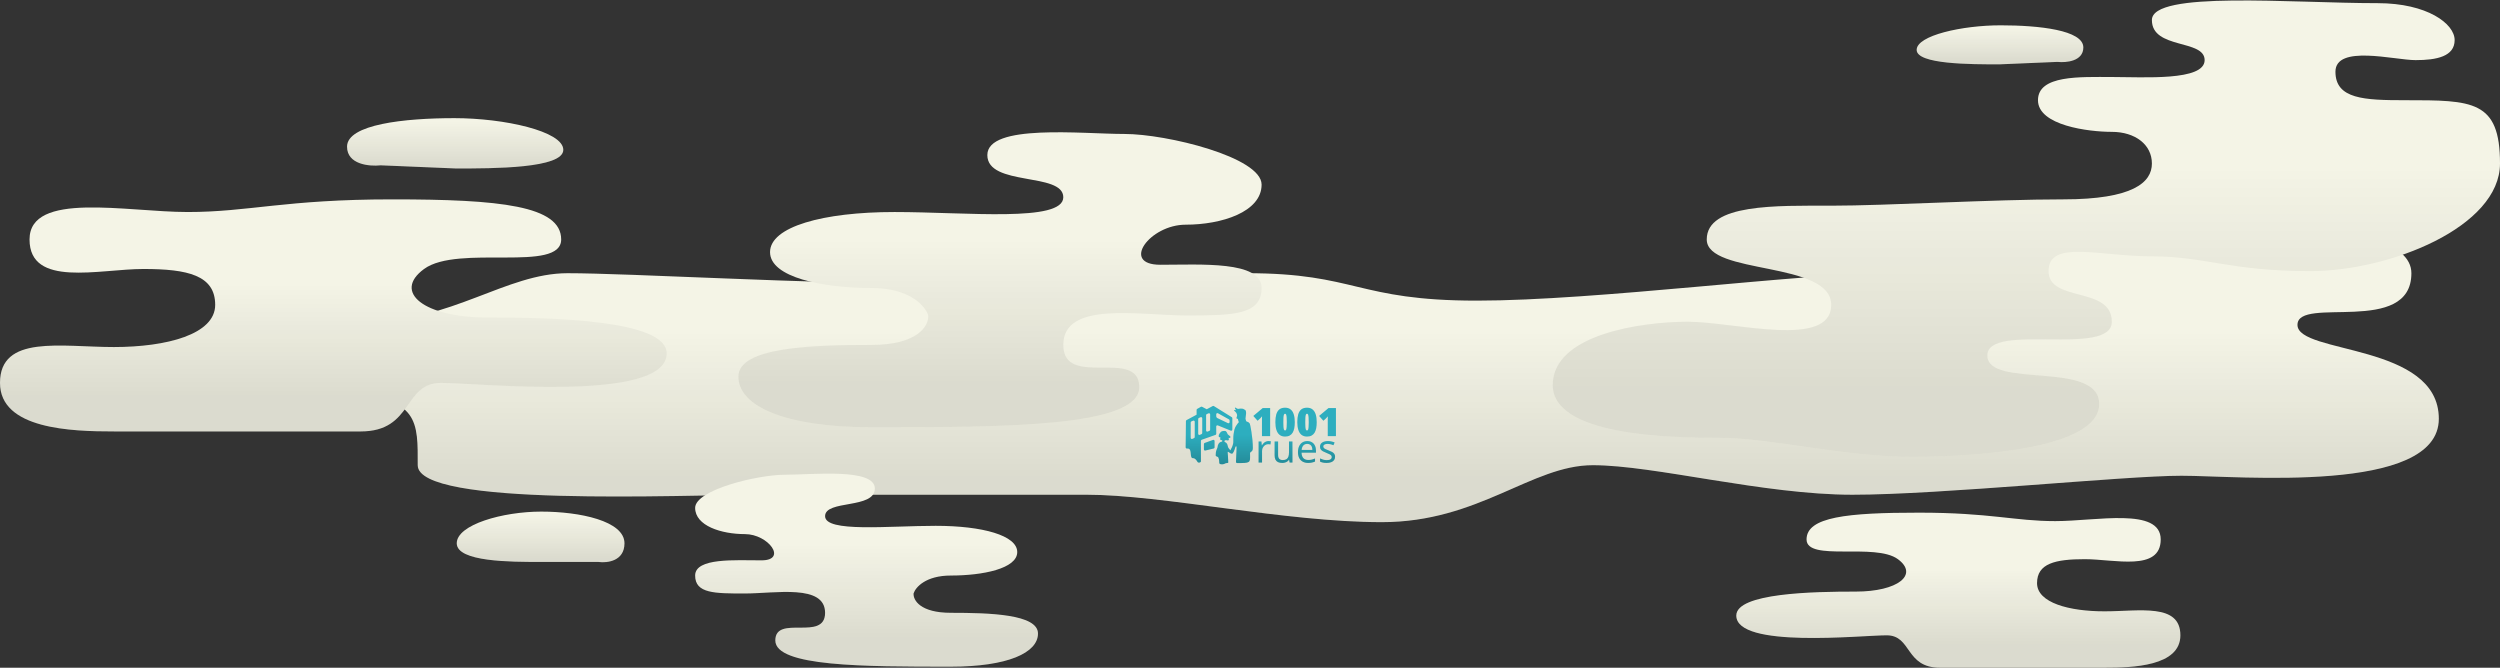 <svg width="2370" height="633" viewBox="0 0 2370 633" fill="none" xmlns="http://www.w3.org/2000/svg">
<rect x="0" y="0" width="2370" height="633" fill="#333333" stroke="none"/>
<path d="M567.164 532.717H511.911C484.233 532.717 433 532.717 433 515.044C433 497.371 476.578 485 513.089 485C549.6 485 592 493.837 592 515.044C592 531.943 575.642 533.88 567.366 532.731C567.298 532.722 567.232 532.717 567.164 532.717Z" fill="#F4F4E6"/>
<path d="M567.164 532.717H511.911C484.233 532.717 433 532.717 433 515.044C433 497.371 476.578 485 513.089 485C549.6 485 592 493.837 592 515.044C592 531.943 575.642 533.88 567.366 532.731C567.298 532.722 567.232 532.717 567.164 532.717Z" fill="url(#paint0_linear_10_18138)" fill-opacity="0.1"/>
<path d="M396 441C396 481 646 469 722 469H1030C1102 469 1218 495 1310 495C1402 495 1452 441 1510 441C1568 441 1672 469 1756 469C1840 469 2014 451 2068 451C2122 451 2312 469 2312 397C2312 325 2178 336 2178 308C2178 280 2286 319 2286 259C2286 199 2060 211 1972 211C1884 211 1872 259 1790 259C1708 259 1514 285 1400 285C1286 285 1286 259 1182 259C1078 259 988 269 878 269C768 269 596 259 538 259C480 259 428 305 348 305C268 305 254 375 326 375C398 375 396 401 396 441Z" fill="#F4F4E6"/>
<path d="M396 441C396 481 646 469 722 469H1030C1102 469 1218 495 1310 495C1402 495 1452 441 1510 441C1568 441 1672 469 1756 469C1840 469 2014 451 2068 451C2122 451 2312 469 2312 397C2312 325 2178 336 2178 308C2178 280 2286 319 2286 259C2286 199 2060 211 1972 211C1884 211 1872 259 1790 259C1708 259 1514 285 1400 285C1286 285 1286 259 1182 259C1078 259 988 269 878 269C768 269 596 259 538 259C480 259 428 305 348 305C268 305 254 375 326 375C398 375 396 401 396 441Z" fill="url(#paint1_linear_10_18138)" fill-opacity="0.1"/>
<path d="M108 409C68 409 0 407 0 363C0 317 58 329 108 329C158 329 204 317 204 289C204 261 178 255 136 255C94 255 28 273 28 227C28 181 120 201 178 201C236 201 270 189 372 189C474 189 532 195 532 227C532 259 434.256 231.345 402 255C372 277 402 301 462 301C522 301 632 302.938 632 335C632 382 454 363 418 363C382 363 392 409 342 409H108Z" fill="#F4F4E6"/>
<path d="M108 409C68 409 0 407 0 363C0 317 58 329 108 329C158 329 204 317 204 289C204 261 178 255 136 255C94 255 28 273 28 227C28 181 120 201 178 201C236 201 270 189 372 189C474 189 532 195 532 227C532 259 434.256 231.345 402 255C372 277 402 301 462 301C522 301 632 302.938 632 335C632 382 454 363 418 363C382 363 392 409 342 409H108Z" fill="url(#paint2_linear_10_18138)" fill-opacity="0.1"/>
<path d="M1995.06 633C2021.7 633 2067 631.664 2067 602.264C2067 571.527 2028.36 579.545 1995.06 579.545C1961.75 579.545 1931.11 571.527 1931.11 552.818C1931.11 534.109 1948.43 530.1 1976.41 530.1C2004.38 530.1 2048.35 542.127 2048.35 511.391C2048.35 480.655 1987.06 494.018 1948.43 494.018C1909.79 494.018 1887.14 486 1819.2 486C1751.25 486 1712.61 490.009 1712.61 511.391C1712.61 532.773 1777.72 514.294 1799.21 530.1C1819.2 544.8 1799.21 560.836 1759.24 560.836C1719.28 560.836 1646 562.131 1646 583.555C1646 614.959 1764.57 602.264 1788.55 602.264C1812.53 602.264 1805.87 633 1839.18 633H1995.06Z" fill="#F4F4E6"/>
<path d="M1995.06 633C2021.7 633 2067 631.664 2067 602.264C2067 571.527 2028.36 579.545 1995.06 579.545C1961.75 579.545 1931.11 571.527 1931.11 552.818C1931.11 534.109 1948.43 530.1 1976.41 530.1C2004.38 530.1 2048.35 542.127 2048.35 511.391C2048.35 480.655 1987.06 494.018 1948.43 494.018C1909.79 494.018 1887.14 486 1819.2 486C1751.25 486 1712.61 490.009 1712.61 511.391C1712.61 532.773 1777.72 514.294 1799.21 530.1C1819.2 544.8 1799.21 560.836 1759.24 560.836C1719.28 560.836 1646 562.131 1646 583.555C1646 614.959 1764.57 602.264 1788.55 602.264C1812.53 602.264 1805.87 633 1839.18 633H1995.06Z" fill="url(#paint3_linear_10_18138)" fill-opacity="0.1"/>
<path d="M700 357C700 385 744 405 826 405C952 405 1080 405 1080 367C1080 329 1008 369 1008 327C1008 285 1080 299 1124 299C1168 299 1196 299 1196 273C1196 247 1138 251 1100 251C1062 251 1090 213 1124 213C1158 213 1196 201 1196 175C1196 149 1106 127 1066 127C1026 127 936 117 936 147C936 177 1008 163 1008 187C1008 211 916 201 848 201C780 201 730 215 730 239C730 263 780 273 826 273C862.645 273 877.211 290.188 879.966 298.89C879.99 298.966 880.003 299.037 880.008 299.116C880.585 308.487 870.615 327 826 327C770 327 700 329 700 357Z" fill="#F4F4E6"/>
<path d="M700 357C700 385 744 405 826 405C952 405 1080 405 1080 367C1080 329 1008 369 1008 327C1008 285 1080 299 1124 299C1168 299 1196 299 1196 273C1196 247 1138 251 1100 251C1062 251 1090 213 1124 213C1158 213 1196 201 1196 175C1196 149 1106 127 1066 127C1026 127 936 117 936 147C936 177 1008 163 1008 187C1008 211 916 201 848 201C780 201 730 215 730 239C730 263 780 273 826 273C862.645 273 877.211 290.188 879.966 298.89C879.99 298.966 880.003 299.037 880.008 299.116C880.585 308.487 870.615 327 826 327C770 327 700 329 700 357Z" fill="url(#paint4_linear_10_18138)" fill-opacity="0.1"/>
<path d="M984 600.584C984 618.91 955.169 632 901.44 632C818.879 632 735.008 632 735.008 607.129C735.008 582.258 782.185 608.438 782.185 580.949C782.185 553.459 735.008 562.622 706.177 562.622C677.347 562.622 659 562.622 659 545.605C659 528.588 697.004 531.206 721.903 531.206C746.802 531.206 728.456 506.335 706.177 506.335C683.899 506.335 659 498.481 659 481.464C659 464.446 717.972 450.047 744.181 450.047C770.391 450.047 829.363 443.502 829.363 463.137C829.363 482.773 782.185 473.609 782.185 489.318C782.185 505.026 842.468 498.481 887.024 498.481C931.581 498.481 964.343 507.644 964.343 523.352C964.343 539.06 931.581 545.605 901.44 545.605C877.482 545.605 867.927 556.805 866.091 562.512C866.067 562.588 866.053 562.66 866.049 562.739C865.702 568.885 872.27 580.949 901.44 580.949C938.133 580.949 984 582.258 984 600.584Z" fill="#F4F4E6"/>
<path d="M984 600.584C984 618.91 955.169 632 901.44 632C818.879 632 735.008 632 735.008 607.129C735.008 582.258 782.185 608.438 782.185 580.949C782.185 553.459 735.008 562.622 706.177 562.622C677.347 562.622 659 562.622 659 545.605C659 528.588 697.004 531.206 721.903 531.206C746.802 531.206 728.456 506.335 706.177 506.335C683.899 506.335 659 498.481 659 481.464C659 464.446 717.972 450.047 744.181 450.047C770.391 450.047 829.363 443.502 829.363 463.137C829.363 482.773 782.185 473.609 782.185 489.318C782.185 505.026 842.468 498.481 887.024 498.481C931.581 498.481 964.343 507.644 964.343 523.352C964.343 539.06 931.581 545.605 901.44 545.605C877.482 545.605 867.927 556.805 866.091 562.512C866.067 562.588 866.053 562.66 866.049 562.739C865.702 568.885 872.27 580.949 901.44 580.949C938.133 580.949 984 582.258 984 600.584Z" fill="url(#paint5_linear_10_18138)" fill-opacity="0.1"/>
<path d="M2040 19C2040 -9 2172 3 2254 3C2301 3 2327 22.5 2327 38C2327 53.5 2310 57 2290 57C2270 57 2214 42 2214 68C2214 94 2241.5 95 2280 95C2344 95 2370 95 2370 155C2370 215 2266 257 2190 257C2114 257 2090 243 2040 243C1990 243 1942 227 1942 257C1942 287 2002 271 2002 305C2002 339 1884 305 1884 337C1884 369 1990 341 1990 383C1990 425 1876 433 1812 433C1748 433 1678 415 1630 415C1582 415 1472 413 1472 365C1472 317 1556 305 1600 305C1644 305 1736 331 1736 289C1736 247 1618 261 1618 227C1618 193 1684 195 1736 195C1788 195 1890 189 1956 189C2022 189 2040 173 2040 155C2040 137 2024 125 2002 125C1980 125 1932 119 1932 95C1932 71 1972 73 2002 73C2032 73 2090 77 2090 57C2090 37 2040 47 2040 19Z" fill="#F4F4E6"/>
<path d="M2040 19C2040 -9 2172 3 2254 3C2301 3 2327 22.5 2327 38C2327 53.5 2310 57 2290 57C2270 57 2214 42 2214 68C2214 94 2241.5 95 2280 95C2344 95 2370 95 2370 155C2370 215 2266 257 2190 257C2114 257 2090 243 2040 243C1990 243 1942 227 1942 257C1942 287 2002 271 2002 305C2002 339 1884 305 1884 337C1884 369 1990 341 1990 383C1990 425 1876 433 1812 433C1748 433 1678 415 1630 415C1582 415 1472 413 1472 365C1472 317 1556 305 1600 305C1644 305 1736 331 1736 289C1736 247 1618 261 1618 227C1618 193 1684 195 1736 195C1788 195 1890 189 1956 189C2022 189 2040 173 2040 155C2040 137 2024 125 2002 125C1980 125 1932 119 1932 95C1932 71 1972 73 2002 73C2032 73 2090 77 2090 57C2090 37 2040 47 2040 19Z" fill="url(#paint6_linear_10_18138)" fill-opacity="0.1"/>
<path d="M360.999 156.722L432.259 159.717C467.944 159.717 534 159.717 534 142.044C534 124.371 477.815 112 430.741 112C383.667 112 329 117.837 329 139.044C329 155.954 350.118 157.883 360.782 156.729C360.855 156.721 360.926 156.719 360.999 156.722Z" fill="#F4F4E6"/>
<path d="M360.999 156.722L432.259 159.717C467.944 159.717 534 159.717 534 142.044C534 124.371 477.815 112 430.741 112C383.667 112 329 117.837 329 139.044C329 155.954 350.118 157.883 360.782 156.729C360.855 156.721 360.926 156.719 360.999 156.722Z" fill="url(#paint7_linear_10_18138)" fill-opacity="0.1"/>
<path d="M1950.31 58.678L1895.41 61C1867.91 61 1817 61 1817 47.296C1817 33.593 1860.3 24 1896.59 24C1932.87 24 1975 28.526 1975 44.97C1975 58.068 1958.76 59.574 1950.53 58.686C1950.46 58.678 1950.39 58.675 1950.31 58.678Z" fill="#F4F4E6"/>
<path d="M1950.31 58.678L1895.41 61C1867.91 61 1817 61 1817 47.296C1817 33.593 1860.3 24 1896.59 24C1932.87 24 1975 28.526 1975 44.97C1975 58.068 1958.76 59.574 1950.53 58.686C1950.46 58.678 1950.39 58.675 1950.31 58.678Z" fill="url(#paint8_linear_10_18138)" fill-opacity="0.1"/>
<path fill-rule="evenodd" clip-rule="evenodd" d="M1124 424.06C1123.99 424.819 1124.75 425.326 1125.5 425.234C1128.44 424.877 1128.66 427.618 1128.87 430.188C1129.05 432.395 1129.23 434.477 1131.09 434.36C1132.65 434.263 1134.07 435.81 1135.27 437.918C1135.91 439.042 1138.47 438.602 1138.47 437.309V417.917C1138.47 417.454 1138.77 417.04 1139.2 416.886L1152.29 412.283C1152.73 412.128 1153.02 411.712 1153.02 411.246L1152.98 404.304C1152.98 403.527 1153.76 402.994 1154.48 403.285L1166.76 408.25C1167.48 408.54 1168.26 408.012 1168.26 407.236V396.435C1168.26 396.057 1168.07 395.706 1167.75 395.506L1150.76 384.956C1150.43 384.749 1150.01 384.736 1149.67 384.921L1143.99 387.971L1139.55 385.617C1139.22 385.443 1138.82 385.448 1138.5 385.631L1134.92 387.651C1134.58 387.845 1134.37 388.209 1134.37 388.603L1134.37 393.135L1124.83 398.256C1124.48 398.443 1124.26 398.805 1124.25 399.202C1124.11 409.258 1124.03 420.105 1124 424.06ZM1145.69 391.834C1146.42 391.525 1147.22 392.054 1147.22 392.839V407.404C1147.22 407.841 1146.96 408.237 1146.56 408.409L1144.92 409.112C1144.19 409.421 1143.39 408.892 1143.39 408.107V393.542C1143.39 393.104 1143.65 392.709 1144.05 392.537L1145.69 391.834ZM1153.01 394.625C1153.02 395.379 1153.46 396.063 1154.14 396.388L1164.1 401.141C1164.83 401.49 1165.67 400.95 1165.66 400.14L1165.64 398.528C1165.64 398.137 1165.42 397.778 1165.08 397.587L1154.62 391.769C1153.88 391.361 1152.98 391.897 1152.99 392.736L1153.01 394.625ZM1136.55 396.212C1136.15 396.384 1135.89 396.779 1135.89 397.217V411.235C1135.89 412.02 1136.69 412.549 1137.42 412.24L1139.05 411.537C1139.46 411.365 1139.72 410.97 1139.72 410.533V396.514C1139.72 395.729 1138.92 395.2 1138.19 395.509L1136.55 396.212ZM1131.09 398.789C1131.81 398.48 1132.61 399.009 1132.61 399.793V414.358C1132.61 414.796 1132.35 415.191 1131.95 415.363L1130.31 416.066C1129.59 416.375 1128.79 415.846 1128.79 415.061V400.496C1128.79 400.059 1129.05 399.664 1129.45 399.491L1131.09 398.789ZM1177.52 387.406C1177.33 387.403 1177.13 387.389 1176.93 387.376C1176.56 387.351 1176.19 387.326 1175.83 387.366C1175.69 387.381 1175.55 387.394 1175.4 387.408C1175.09 387.437 1174.77 387.466 1174.46 387.521C1174.43 387.527 1174.4 387.533 1174.37 387.539C1174.04 387.601 1173.63 387.678 1173.32 387.534C1173.2 387.479 1173.08 387.442 1172.96 387.405C1172.76 387.341 1172.55 387.279 1172.38 387.127C1172.17 386.939 1170.85 385.994 1170.73 386.543C1170.62 387.01 1170.77 387.299 1171.06 387.649C1171.24 387.861 1171.43 388.093 1171.52 388.331C1171.7 388.821 1171.6 388.973 1171.06 388.859C1170.96 388.836 1170.85 388.79 1170.75 388.744C1170.53 388.649 1170.32 388.556 1170.1 388.669C1169.67 388.895 1170.1 389.353 1170.35 389.614L1170.35 389.614L1170.35 389.614L1170.35 389.615C1170.39 389.661 1170.43 389.702 1170.46 389.734C1170.59 389.895 1170.75 390.035 1170.92 390.174C1171.13 390.353 1171.3 390.553 1171.47 390.755L1171.47 390.755L1171.47 390.755L1171.47 390.755L1171.47 390.755L1171.47 390.756C1171.56 390.868 1171.66 390.982 1171.76 391.092C1171.97 391.313 1172.19 391.549 1172.22 391.803C1172.25 392.019 1172.37 392.287 1172.5 392.539L1172.5 392.539L1172.5 392.539C1172.57 392.687 1172.63 392.83 1172.68 392.954C1172.77 393.23 1172.77 393.526 1172.77 393.819V393.829C1172.77 394.294 1172.62 394.711 1172.47 395.129C1172.38 395.38 1172.29 395.632 1172.23 395.894C1172.1 396.482 1172.29 396.988 1172.93 397.024C1173.11 397.034 1173.27 397.027 1173.43 397.007C1173.46 397.002 1173.5 397.028 1173.51 397.065C1173.56 397.295 1173.6 397.514 1173.65 397.727L1173.65 397.727C1173.78 398.414 1173.91 399.033 1174.23 399.698C1174.36 399.965 1174.43 400.286 1174.23 400.503C1174.13 400.613 1174 400.707 1173.88 400.801C1173.66 400.973 1173.52 401.175 1173.39 401.38C1173.3 401.528 1173.2 401.677 1173.07 401.817C1172.72 402.177 1172.45 402.633 1172.19 403.083C1172.02 403.356 1171.86 403.626 1171.69 403.872C1171.1 404.697 1170.76 405.637 1170.43 406.583C1170.37 406.765 1170.3 406.947 1170.24 407.126C1169.47 410.698 1169.15 412.537 1169.15 416.167C1169.15 416.54 1169.16 416.921 1169.17 417.304C1169.2 418.105 1169.22 418.916 1169.14 419.693C1169.05 420.605 1168.68 421.772 1168.39 422.689L1168.33 422.867C1168.05 423.759 1167.6 424.583 1167.16 425.404L1167.16 425.404C1167.11 425.489 1167.06 425.574 1167.02 425.658C1166.85 425.978 1166.6 426.435 1166.38 426.933C1165.9 426.285 1165.41 425.643 1164.87 425.04C1164.27 424.372 1163.99 423.305 1163.81 422.418C1163.6 421.387 1163.1 419.805 1161.3 419.073C1160.96 418.934 1160.72 418.607 1160.75 418.24L1160.76 418.118C1160.77 417.91 1160.9 417.731 1161.07 417.609C1161.53 417.274 1162.34 417.12 1162.86 417.341C1163.6 417.653 1164.49 417.721 1164.85 417.079C1165.09 416.661 1164.87 415.854 1164.74 415.376L1164.74 415.376L1164.74 415.376L1164.74 415.376C1164.67 415.119 1164.63 414.957 1164.7 415.003C1165.26 415.394 1166.47 415.178 1166.47 414.38C1166.47 413.795 1166.07 413.478 1165.66 413.159C1165.53 413.054 1165.4 412.95 1165.26 412.845L1165.26 412.845L1165.26 412.845L1165.26 412.845L1165.26 412.845C1164.84 412.518 1164.42 412.187 1164.02 411.841C1163.89 411.733 1163.79 411.597 1163.73 411.444C1163.63 411.214 1163.53 410.982 1163.46 410.743C1163.29 410.184 1162.69 409.351 1162.28 408.938C1161.86 408.519 1161.22 408.523 1160.64 408.527C1159.87 408.532 1159.08 408.604 1158.34 408.859C1157.69 409.082 1157.3 409.537 1156.89 410.014C1156.33 410.669 1155.88 411.3 1155.53 412.099C1155.3 412.606 1155.32 413.017 1155.35 413.509C1155.36 413.574 1155.36 413.64 1155.36 413.708C1155.39 414.181 1155.83 414.365 1156.24 414.531C1156.33 414.568 1156.45 414.586 1156.56 414.604C1156.83 414.644 1157.09 414.683 1157 414.946C1156.86 415.357 1156.52 416.359 1156.83 416.734C1157.08 417.035 1157.37 417.094 1157.69 417.155C1157.83 417.184 1157.98 417.228 1158.12 417.272C1158.19 417.293 1158.26 417.314 1158.33 417.334C1158.42 417.36 1158.51 417.408 1158.58 417.471C1158.73 417.602 1158.82 417.791 1158.8 417.988L1158.79 418.064C1158.76 418.409 1158.48 418.681 1158.14 418.735C1155.72 419.116 1154.39 421.34 1154.26 423.788C1154.23 424.331 1153.93 424.975 1153.66 425.56C1153.55 425.799 1153.44 426.027 1153.36 426.236C1152.63 428.1 1152.48 429.804 1152.48 431.813C1152.49 432.053 1152.85 432.638 1154.26 433.059C1155.61 433.465 1155.84 437.156 1155.88 438.825C1155.89 439.313 1156.18 439.764 1156.65 439.9C1157.8 440.23 1159.72 440.501 1161.81 439.205C1161.91 439.146 1162.01 439.097 1162.11 439.073C1162.41 439.008 1162.73 438.989 1163.04 438.971C1163.78 438.927 1164.44 438.888 1164.39 438.219C1164.35 437.617 1164.31 436.733 1164.28 435.805V435.805V435.805L1164.28 435.805C1164.24 434.537 1164.19 433.188 1164.1 432.366L1164.1 432.366C1163.98 431.21 1163.86 430.001 1163.82 428.708C1163.81 428.353 1164.16 428.165 1164.44 428.376C1164.95 428.753 1165.65 429.27 1166.25 429.564C1166.32 429.633 1166.4 429.694 1166.5 429.746C1167.02 430.036 1167.5 430.084 1168.09 430.084C1168.4 430.084 1169 429.11 1169.13 428.903C1169.14 428.877 1169.16 428.853 1169.17 428.828C1169.32 428.611 1170.05 427.474 1170.37 426.175C1170.51 425.614 1170.71 425.07 1170.91 424.526C1171.03 424.19 1171.15 423.852 1171.26 423.512C1171.46 422.909 1172.31 423.048 1172.28 423.682V423.682V423.682V423.682V423.682C1172.21 425.193 1172.14 426.705 1172.14 428.223C1172.14 428.488 1172.12 428.82 1172.09 429.183V429.183V429.183V429.183V429.183C1172.02 430.144 1171.78 435.089 1171.71 437.841C1171.7 438.474 1172.22 438.986 1172.85 438.986C1185.22 438.98 1185.22 438.763 1185.06 431.383C1185.05 430.856 1185.04 430.293 1185.03 429.692C1185.02 428.948 1185.79 428.367 1186.43 427.985C1187.06 427.607 1187.67 426.736 1187.69 424.787C1187.77 414.495 1185.12 401.924 1184.79 401.524C1184.03 400.581 1183.4 400.005 1182.34 399.813C1181.88 399.728 1181.45 399.452 1181.29 399.007C1181.1 398.472 1180.91 397.869 1180.73 397.065C1180.7 396.691 1180.83 395.726 1180.98 394.647C1181.2 393.031 1181.45 391.159 1181.26 390.621L1181.25 390.609C1181.14 390.305 1181.07 389.985 1181.04 389.662C1181 389.266 1180.79 388.942 1180.42 388.659C1180.21 388.492 1179.98 388.38 1179.75 388.269C1179.54 388.169 1179.33 388.07 1179.15 387.934C1178.63 387.553 1178.16 387.417 1177.52 387.406ZM1196.34 413.48H1204.1V386.86H1197.02L1188.14 394.316L1192.21 398.902L1194.97 396.367C1195.19 396.168 1195.39 395.932 1195.56 395.659C1195.74 395.385 1196.02 395.062 1196.42 394.689C1196.39 395.311 1196.37 396.019 1196.34 396.814V398.977V400.319V413.48ZM1226.98 405.949C1227.3 404.259 1227.46 402.345 1227.46 400.207C1227.46 397.324 1227.14 394.863 1226.49 392.825C1225.85 390.762 1224.84 389.196 1223.47 388.127C1222.13 387.034 1220.39 386.487 1218.25 386.487C1215.99 386.487 1214.18 387.034 1212.81 388.127C1211.47 389.221 1210.5 390.787 1209.9 392.825C1209.33 394.863 1209.04 397.324 1209.04 400.207C1209.04 403.041 1209.37 405.476 1210.01 407.515C1210.66 409.553 1211.65 411.119 1213 412.212C1214.36 413.306 1216.12 413.853 1218.25 413.853C1219.97 413.853 1221.41 413.542 1222.58 412.921C1223.75 412.299 1224.69 411.404 1225.41 410.236C1226.13 409.043 1226.65 407.614 1226.98 405.949ZM1216.72 404.569C1216.65 403.401 1216.61 401.947 1216.61 400.207C1216.61 398.442 1216.65 396.976 1216.72 395.808C1216.8 394.615 1216.95 393.72 1217.17 393.123C1217.42 392.527 1217.78 392.229 1218.25 392.229C1218.73 392.229 1219.07 392.527 1219.3 393.123C1219.52 393.72 1219.67 394.615 1219.74 395.808C1219.84 396.976 1219.89 398.442 1219.89 400.207C1219.89 401.947 1219.84 403.413 1219.74 404.607C1219.67 405.775 1219.52 406.657 1219.3 407.254C1219.07 407.825 1218.73 408.111 1218.25 408.111C1217.78 408.111 1217.42 407.813 1217.17 407.216C1216.95 406.62 1216.8 405.737 1216.72 404.569ZM1247.77 405.949C1248.09 404.259 1248.25 402.345 1248.25 400.207C1248.25 397.324 1247.93 394.863 1247.28 392.825C1246.64 390.762 1245.63 389.196 1244.26 388.127C1242.92 387.034 1241.18 386.487 1239.04 386.487C1236.78 386.487 1234.97 387.034 1233.6 388.127C1232.26 389.221 1231.29 390.787 1230.69 392.825C1230.12 394.863 1229.83 397.324 1229.83 400.207C1229.83 403.041 1230.16 405.476 1230.8 407.515C1231.45 409.553 1232.44 411.119 1233.79 412.212C1235.15 413.306 1236.9 413.853 1239.04 413.853C1240.76 413.853 1242.2 413.542 1243.37 412.921C1244.54 412.299 1245.48 411.404 1246.2 410.236C1246.92 409.043 1247.44 407.614 1247.77 405.949ZM1237.51 404.569C1237.44 403.401 1237.4 401.947 1237.4 400.207C1237.4 398.442 1237.44 396.976 1237.51 395.808C1237.59 394.615 1237.74 393.72 1237.96 393.123C1238.21 392.527 1238.57 392.229 1239.04 392.229C1239.51 392.229 1239.86 392.527 1240.09 393.123C1240.31 393.72 1240.46 394.615 1240.53 395.808C1240.63 396.976 1240.68 398.442 1240.68 400.207C1240.68 401.947 1240.63 403.413 1240.53 404.607C1240.46 405.775 1240.31 406.657 1240.09 407.254C1239.86 407.825 1239.51 408.111 1239.04 408.111C1238.57 408.111 1238.21 407.813 1237.96 407.216C1237.74 406.62 1237.59 405.737 1237.51 404.569ZM1258.71 413.48H1266.47V386.86H1259.38L1250.51 394.316L1254.58 398.902L1257.33 396.367C1257.56 396.168 1257.76 395.932 1257.93 395.659C1258.1 395.385 1258.39 395.062 1258.79 394.689C1258.76 395.311 1258.74 396.019 1258.71 396.814V398.977V400.319V413.48ZM1203.66 418.198C1203.23 418.148 1202.84 418.123 1202.46 418.123C1201.54 418.123 1200.7 418.31 1199.93 418.683C1199.16 419.031 1198.47 419.515 1197.88 420.137C1197.28 420.733 1196.77 421.404 1196.35 422.15H1196.2L1195.83 418.496H1193.14V438.48H1196.42V427.817C1196.42 426.798 1196.57 425.878 1196.87 425.058C1197.19 424.238 1197.63 423.542 1198.18 422.97C1198.72 422.374 1199.34 421.914 1200.04 421.591C1200.74 421.268 1201.47 421.106 1202.24 421.106C1202.59 421.106 1202.95 421.131 1203.32 421.181C1203.72 421.23 1204.08 421.292 1204.4 421.367L1204.81 418.347C1204.49 418.273 1204.1 418.223 1203.66 418.198ZM1225.25 438.48V418.496H1221.97V428.898C1221.97 430.439 1221.78 431.756 1221.41 432.85C1221.06 433.919 1220.45 434.739 1219.58 435.311C1218.73 435.858 1217.57 436.131 1216.08 436.131C1214.56 436.131 1213.44 435.733 1212.72 434.938C1212 434.143 1211.64 432.95 1211.64 431.359V418.496H1208.32V431.582C1208.32 433.273 1208.59 434.652 1209.14 435.721C1209.69 436.79 1210.5 437.585 1211.56 438.107C1212.66 438.604 1214 438.853 1215.59 438.853C1216.46 438.853 1217.29 438.741 1218.09 438.517C1218.88 438.318 1219.62 437.995 1220.29 437.548C1220.96 437.1 1221.51 436.529 1221.93 435.833H1222.08L1222.56 438.48H1225.25ZM1243.71 419.242C1242.49 418.496 1241.02 418.123 1239.31 418.123C1237.54 418.123 1235.99 418.546 1234.65 419.391C1233.33 420.236 1232.3 421.442 1231.55 423.007C1230.83 424.573 1230.47 426.45 1230.47 428.637C1230.47 430.849 1230.87 432.726 1231.67 434.267C1232.49 435.783 1233.62 436.926 1235.06 437.697C1236.52 438.467 1238.2 438.853 1240.09 438.853C1241.46 438.853 1242.64 438.741 1243.63 438.517C1244.63 438.318 1245.63 437.995 1246.65 437.548V434.677C1245.61 435.124 1244.59 435.472 1243.6 435.721C1242.63 435.945 1241.51 436.056 1240.24 436.056C1238.25 436.056 1236.7 435.472 1235.58 434.304C1234.49 433.111 1233.92 431.384 1233.87 429.122H1247.55V427.146C1247.55 425.331 1247.21 423.753 1246.54 422.411C1245.9 421.044 1244.95 419.988 1243.71 419.242ZM1235.54 422.336C1236.46 421.317 1237.71 420.808 1239.27 420.808C1240.39 420.808 1241.3 421.056 1241.99 421.553C1242.71 422.026 1243.25 422.684 1243.6 423.529C1243.94 424.374 1244.12 425.369 1244.12 426.512H1233.94C1234.11 424.722 1234.65 423.331 1235.54 422.336ZM1264.68 436.206C1265.32 435.336 1265.65 434.254 1265.65 432.962C1265.65 431.893 1265.41 431.011 1264.94 430.315C1264.47 429.594 1263.78 428.985 1262.89 428.488C1261.99 427.991 1260.91 427.506 1259.64 427.034C1258.38 426.537 1257.36 426.114 1256.59 425.766C1255.84 425.394 1255.31 425.021 1254.98 424.648C1254.66 424.25 1254.5 423.778 1254.5 423.231C1254.5 422.485 1254.85 421.901 1255.54 421.479C1256.26 421.031 1257.3 420.808 1258.64 420.808C1259.28 420.808 1259.92 420.87 1260.54 420.994C1261.16 421.094 1261.77 421.243 1262.37 421.442C1262.99 421.616 1263.57 421.827 1264.12 422.075L1265.24 419.466C1264.32 419.043 1263.32 418.72 1262.25 418.496C1261.21 418.248 1260.08 418.123 1258.86 418.123C1256.62 418.123 1254.81 418.583 1253.42 419.503C1252.05 420.422 1251.37 421.727 1251.37 423.418C1251.37 424.511 1251.62 425.406 1252.11 426.102C1252.61 426.798 1253.32 427.394 1254.24 427.891C1255.16 428.389 1256.26 428.886 1257.56 429.383C1258.87 429.88 1259.88 430.327 1260.58 430.725C1261.3 431.123 1261.79 431.52 1262.07 431.918C1262.34 432.316 1262.48 432.763 1262.48 433.26C1262.48 434.155 1262.11 434.876 1261.36 435.423C1260.61 435.945 1259.41 436.206 1257.74 436.206C1256.58 436.206 1255.42 436.044 1254.28 435.721C1253.16 435.373 1252.2 435 1251.41 434.602V437.585C1252.18 437.983 1253.06 438.293 1254.05 438.517C1255.07 438.741 1256.28 438.853 1257.67 438.853C1259.31 438.853 1260.73 438.629 1261.92 438.182C1263.11 437.734 1264.03 437.076 1264.68 436.206ZM1149.94 417.026C1150.65 416.767 1151.41 417.295 1151.41 418.053V424.105C1151.41 424.609 1151.06 425.048 1150.57 425.167L1142.67 427.094C1141.98 427.262 1141.31 426.741 1141.31 426.032L1141.31 420.931C1141.31 420.472 1141.6 420.061 1142.03 419.904L1149.94 417.026Z" fill="#2DAEBF"/>
<path fill-rule="evenodd" clip-rule="evenodd" d="M1124 424.06C1123.99 424.819 1124.75 425.326 1125.5 425.234C1128.44 424.877 1128.66 427.618 1128.87 430.188C1129.05 432.395 1129.23 434.477 1131.09 434.36C1132.65 434.263 1134.07 435.81 1135.27 437.918C1135.91 439.042 1138.47 438.602 1138.47 437.309V417.917C1138.47 417.454 1138.77 417.04 1139.2 416.886L1152.29 412.283C1152.73 412.128 1153.02 411.712 1153.02 411.246L1152.98 404.304C1152.98 403.527 1153.76 402.994 1154.48 403.285L1166.76 408.25C1167.48 408.54 1168.26 408.012 1168.26 407.236V396.435C1168.26 396.057 1168.07 395.706 1167.75 395.506L1150.76 384.956C1150.43 384.749 1150.01 384.736 1149.67 384.921L1143.99 387.971L1139.55 385.617C1139.22 385.443 1138.82 385.448 1138.5 385.631L1134.92 387.651C1134.58 387.845 1134.37 388.209 1134.37 388.603L1134.37 393.135L1124.83 398.256C1124.48 398.443 1124.26 398.805 1124.25 399.202C1124.11 409.258 1124.03 420.105 1124 424.06ZM1145.69 391.834C1146.42 391.525 1147.22 392.054 1147.22 392.839V407.404C1147.22 407.841 1146.96 408.237 1146.56 408.409L1144.92 409.112C1144.19 409.421 1143.39 408.892 1143.39 408.107V393.542C1143.39 393.104 1143.65 392.709 1144.05 392.537L1145.69 391.834ZM1153.01 394.625C1153.02 395.379 1153.46 396.063 1154.14 396.388L1164.1 401.141C1164.83 401.49 1165.67 400.95 1165.66 400.14L1165.64 398.528C1165.64 398.137 1165.42 397.778 1165.08 397.587L1154.62 391.769C1153.88 391.361 1152.98 391.897 1152.99 392.736L1153.01 394.625ZM1136.55 396.212C1136.15 396.384 1135.89 396.779 1135.89 397.217V411.235C1135.89 412.02 1136.69 412.549 1137.42 412.24L1139.05 411.537C1139.46 411.365 1139.72 410.97 1139.72 410.533V396.514C1139.72 395.729 1138.92 395.2 1138.19 395.509L1136.55 396.212ZM1131.09 398.789C1131.81 398.48 1132.61 399.009 1132.61 399.793V414.358C1132.61 414.796 1132.35 415.191 1131.95 415.363L1130.31 416.066C1129.59 416.375 1128.79 415.846 1128.79 415.061V400.496C1128.79 400.059 1129.05 399.664 1129.45 399.491L1131.09 398.789ZM1177.52 387.406C1177.33 387.403 1177.13 387.389 1176.93 387.376C1176.56 387.351 1176.19 387.326 1175.83 387.366C1175.69 387.381 1175.55 387.394 1175.4 387.408C1175.09 387.437 1174.77 387.466 1174.46 387.521C1174.43 387.527 1174.4 387.533 1174.37 387.539C1174.04 387.601 1173.63 387.678 1173.32 387.534C1173.2 387.479 1173.08 387.442 1172.96 387.405C1172.76 387.341 1172.55 387.279 1172.38 387.127C1172.17 386.939 1170.85 385.994 1170.73 386.543C1170.62 387.01 1170.77 387.299 1171.06 387.649C1171.24 387.861 1171.43 388.093 1171.52 388.331C1171.7 388.821 1171.6 388.973 1171.06 388.859C1170.96 388.836 1170.85 388.79 1170.75 388.744C1170.53 388.649 1170.32 388.556 1170.1 388.669C1169.67 388.895 1170.1 389.353 1170.35 389.614L1170.35 389.614L1170.35 389.614L1170.35 389.615C1170.39 389.661 1170.43 389.702 1170.46 389.734C1170.59 389.895 1170.75 390.035 1170.92 390.174C1171.13 390.353 1171.3 390.553 1171.47 390.755L1171.47 390.755L1171.47 390.755L1171.47 390.755L1171.47 390.755L1171.47 390.756C1171.56 390.868 1171.66 390.982 1171.76 391.092C1171.97 391.313 1172.19 391.549 1172.22 391.803C1172.25 392.019 1172.37 392.287 1172.5 392.539L1172.5 392.539L1172.5 392.539C1172.57 392.687 1172.63 392.83 1172.68 392.954C1172.77 393.23 1172.77 393.526 1172.77 393.819V393.829C1172.77 394.294 1172.62 394.711 1172.47 395.129C1172.38 395.38 1172.29 395.632 1172.23 395.894C1172.1 396.482 1172.29 396.988 1172.93 397.024C1173.11 397.034 1173.27 397.027 1173.43 397.007C1173.46 397.002 1173.5 397.028 1173.51 397.065C1173.56 397.295 1173.6 397.514 1173.65 397.727L1173.65 397.727C1173.78 398.414 1173.91 399.033 1174.23 399.698C1174.36 399.965 1174.43 400.286 1174.23 400.503C1174.13 400.613 1174 400.707 1173.88 400.801C1173.66 400.973 1173.52 401.175 1173.39 401.38C1173.3 401.528 1173.2 401.677 1173.07 401.817C1172.72 402.177 1172.45 402.633 1172.19 403.083C1172.02 403.356 1171.86 403.626 1171.69 403.872C1171.1 404.697 1170.76 405.637 1170.43 406.583C1170.37 406.765 1170.3 406.947 1170.24 407.126C1169.47 410.698 1169.15 412.537 1169.15 416.167C1169.15 416.54 1169.16 416.921 1169.17 417.304C1169.2 418.105 1169.22 418.916 1169.14 419.693C1169.05 420.605 1168.68 421.772 1168.39 422.689L1168.33 422.867C1168.05 423.759 1167.6 424.583 1167.16 425.404L1167.16 425.404C1167.11 425.489 1167.06 425.574 1167.02 425.658C1166.85 425.978 1166.6 426.435 1166.38 426.933C1165.9 426.285 1165.41 425.643 1164.87 425.04C1164.27 424.372 1163.99 423.305 1163.81 422.418C1163.6 421.387 1163.1 419.805 1161.3 419.073C1160.96 418.934 1160.72 418.607 1160.75 418.24L1160.76 418.118C1160.77 417.91 1160.9 417.731 1161.07 417.609C1161.53 417.274 1162.34 417.12 1162.86 417.341C1163.6 417.653 1164.49 417.721 1164.85 417.079C1165.09 416.661 1164.87 415.854 1164.74 415.376L1164.74 415.376L1164.74 415.376L1164.74 415.376C1164.67 415.119 1164.63 414.957 1164.7 415.003C1165.26 415.394 1166.47 415.178 1166.47 414.38C1166.47 413.795 1166.07 413.478 1165.66 413.159C1165.53 413.054 1165.4 412.95 1165.26 412.845L1165.26 412.845L1165.26 412.845L1165.26 412.845L1165.26 412.845C1164.84 412.518 1164.42 412.187 1164.02 411.841C1163.89 411.733 1163.79 411.597 1163.73 411.444C1163.63 411.214 1163.53 410.982 1163.46 410.743C1163.29 410.184 1162.69 409.351 1162.28 408.938C1161.86 408.519 1161.22 408.523 1160.64 408.527C1159.87 408.532 1159.08 408.604 1158.34 408.859C1157.69 409.082 1157.3 409.537 1156.89 410.014C1156.33 410.669 1155.88 411.3 1155.53 412.099C1155.3 412.606 1155.32 413.017 1155.35 413.509C1155.36 413.574 1155.36 413.64 1155.36 413.708C1155.39 414.181 1155.83 414.365 1156.24 414.531C1156.33 414.568 1156.45 414.586 1156.56 414.604C1156.83 414.644 1157.09 414.683 1157 414.946C1156.86 415.357 1156.52 416.359 1156.83 416.734C1157.08 417.035 1157.37 417.094 1157.69 417.155C1157.83 417.184 1157.98 417.228 1158.12 417.272C1158.19 417.293 1158.26 417.314 1158.33 417.334C1158.42 417.36 1158.51 417.408 1158.58 417.471C1158.73 417.602 1158.82 417.791 1158.8 417.988L1158.79 418.064C1158.76 418.409 1158.48 418.681 1158.14 418.735C1155.72 419.116 1154.39 421.34 1154.26 423.788C1154.23 424.331 1153.93 424.975 1153.66 425.56C1153.55 425.799 1153.44 426.027 1153.36 426.236C1152.63 428.1 1152.48 429.804 1152.48 431.813C1152.49 432.053 1152.85 432.638 1154.26 433.059C1155.61 433.465 1155.84 437.156 1155.88 438.825C1155.89 439.313 1156.18 439.764 1156.65 439.9C1157.8 440.23 1159.72 440.501 1161.81 439.205C1161.91 439.146 1162.01 439.097 1162.11 439.073C1162.41 439.008 1162.73 438.989 1163.04 438.971C1163.78 438.927 1164.44 438.888 1164.39 438.219C1164.35 437.617 1164.31 436.733 1164.28 435.805V435.805V435.805L1164.28 435.805C1164.24 434.537 1164.19 433.188 1164.1 432.366L1164.1 432.366C1163.98 431.21 1163.86 430.001 1163.82 428.708C1163.81 428.353 1164.16 428.165 1164.44 428.376C1164.95 428.753 1165.65 429.27 1166.25 429.564C1166.32 429.633 1166.4 429.694 1166.5 429.746C1167.02 430.036 1167.5 430.084 1168.09 430.084C1168.4 430.084 1169 429.11 1169.13 428.903C1169.14 428.877 1169.16 428.853 1169.17 428.828C1169.32 428.611 1170.05 427.474 1170.37 426.175C1170.51 425.614 1170.71 425.07 1170.91 424.526C1171.03 424.19 1171.15 423.852 1171.26 423.512C1171.46 422.909 1172.31 423.048 1172.28 423.682V423.682V423.682V423.682V423.682C1172.21 425.193 1172.14 426.705 1172.14 428.223C1172.14 428.488 1172.12 428.82 1172.09 429.183V429.183V429.183V429.183V429.183C1172.02 430.144 1171.78 435.089 1171.71 437.841C1171.7 438.474 1172.22 438.986 1172.85 438.986C1185.22 438.98 1185.22 438.763 1185.06 431.383C1185.05 430.856 1185.04 430.293 1185.03 429.692C1185.02 428.948 1185.79 428.367 1186.43 427.985C1187.06 427.607 1187.67 426.736 1187.69 424.787C1187.77 414.495 1185.12 401.924 1184.79 401.524C1184.03 400.581 1183.4 400.005 1182.34 399.813C1181.88 399.728 1181.45 399.452 1181.29 399.007C1181.1 398.472 1180.91 397.869 1180.73 397.065C1180.7 396.691 1180.83 395.726 1180.98 394.647C1181.2 393.031 1181.45 391.159 1181.26 390.621L1181.25 390.609C1181.14 390.305 1181.07 389.985 1181.04 389.662C1181 389.266 1180.79 388.942 1180.42 388.659C1180.21 388.492 1179.98 388.38 1179.75 388.269C1179.54 388.169 1179.33 388.07 1179.15 387.934C1178.63 387.553 1178.16 387.417 1177.52 387.406ZM1196.34 413.48H1204.1V386.86H1197.02L1188.14 394.316L1192.21 398.902L1194.97 396.367C1195.19 396.168 1195.39 395.932 1195.56 395.659C1195.74 395.385 1196.02 395.062 1196.42 394.689C1196.39 395.311 1196.37 396.019 1196.34 396.814V398.977V400.319V413.48ZM1226.98 405.949C1227.3 404.259 1227.46 402.345 1227.46 400.207C1227.46 397.324 1227.14 394.863 1226.49 392.825C1225.85 390.762 1224.84 389.196 1223.47 388.127C1222.13 387.034 1220.39 386.487 1218.25 386.487C1215.99 386.487 1214.18 387.034 1212.81 388.127C1211.47 389.221 1210.5 390.787 1209.9 392.825C1209.33 394.863 1209.04 397.324 1209.04 400.207C1209.04 403.041 1209.37 405.476 1210.01 407.515C1210.66 409.553 1211.65 411.119 1213 412.212C1214.36 413.306 1216.12 413.853 1218.25 413.853C1219.97 413.853 1221.41 413.542 1222.58 412.921C1223.75 412.299 1224.69 411.404 1225.41 410.236C1226.13 409.043 1226.65 407.614 1226.98 405.949ZM1216.72 404.569C1216.65 403.401 1216.61 401.947 1216.61 400.207C1216.61 398.442 1216.65 396.976 1216.72 395.808C1216.8 394.615 1216.95 393.72 1217.17 393.123C1217.42 392.527 1217.78 392.229 1218.25 392.229C1218.73 392.229 1219.07 392.527 1219.3 393.123C1219.52 393.72 1219.67 394.615 1219.74 395.808C1219.84 396.976 1219.89 398.442 1219.89 400.207C1219.89 401.947 1219.84 403.413 1219.74 404.607C1219.67 405.775 1219.52 406.657 1219.3 407.254C1219.07 407.825 1218.73 408.111 1218.25 408.111C1217.78 408.111 1217.42 407.813 1217.17 407.216C1216.95 406.62 1216.8 405.737 1216.72 404.569ZM1247.77 405.949C1248.09 404.259 1248.25 402.345 1248.25 400.207C1248.25 397.324 1247.93 394.863 1247.28 392.825C1246.64 390.762 1245.63 389.196 1244.26 388.127C1242.92 387.034 1241.18 386.487 1239.04 386.487C1236.78 386.487 1234.97 387.034 1233.6 388.127C1232.26 389.221 1231.29 390.787 1230.69 392.825C1230.12 394.863 1229.83 397.324 1229.83 400.207C1229.83 403.041 1230.16 405.476 1230.8 407.515C1231.45 409.553 1232.44 411.119 1233.79 412.212C1235.15 413.306 1236.9 413.853 1239.04 413.853C1240.76 413.853 1242.2 413.542 1243.37 412.921C1244.54 412.299 1245.48 411.404 1246.2 410.236C1246.92 409.043 1247.44 407.614 1247.77 405.949ZM1237.51 404.569C1237.44 403.401 1237.4 401.947 1237.4 400.207C1237.4 398.442 1237.44 396.976 1237.51 395.808C1237.59 394.615 1237.74 393.72 1237.96 393.123C1238.21 392.527 1238.57 392.229 1239.04 392.229C1239.51 392.229 1239.86 392.527 1240.09 393.123C1240.31 393.72 1240.46 394.615 1240.53 395.808C1240.63 396.976 1240.68 398.442 1240.68 400.207C1240.68 401.947 1240.63 403.413 1240.53 404.607C1240.46 405.775 1240.31 406.657 1240.09 407.254C1239.86 407.825 1239.51 408.111 1239.04 408.111C1238.57 408.111 1238.21 407.813 1237.96 407.216C1237.74 406.62 1237.59 405.737 1237.51 404.569ZM1258.71 413.48H1266.47V386.86H1259.38L1250.51 394.316L1254.58 398.902L1257.33 396.367C1257.56 396.168 1257.76 395.932 1257.93 395.659C1258.1 395.385 1258.39 395.062 1258.79 394.689C1258.76 395.311 1258.74 396.019 1258.71 396.814V398.977V400.319V413.48ZM1203.66 418.198C1203.23 418.148 1202.84 418.123 1202.46 418.123C1201.54 418.123 1200.7 418.31 1199.93 418.683C1199.16 419.031 1198.47 419.515 1197.88 420.137C1197.28 420.733 1196.77 421.404 1196.35 422.15H1196.2L1195.83 418.496H1193.14V438.48H1196.42V427.817C1196.42 426.798 1196.57 425.878 1196.87 425.058C1197.19 424.238 1197.63 423.542 1198.18 422.97C1198.72 422.374 1199.34 421.914 1200.04 421.591C1200.74 421.268 1201.47 421.106 1202.24 421.106C1202.59 421.106 1202.95 421.131 1203.32 421.181C1203.72 421.23 1204.08 421.292 1204.4 421.367L1204.81 418.347C1204.49 418.273 1204.1 418.223 1203.66 418.198ZM1225.25 438.48V418.496H1221.97V428.898C1221.97 430.439 1221.78 431.756 1221.41 432.85C1221.06 433.919 1220.45 434.739 1219.58 435.311C1218.73 435.858 1217.57 436.131 1216.08 436.131C1214.56 436.131 1213.44 435.733 1212.72 434.938C1212 434.143 1211.64 432.95 1211.64 431.359V418.496H1208.32V431.582C1208.32 433.273 1208.59 434.652 1209.14 435.721C1209.69 436.79 1210.5 437.585 1211.56 438.107C1212.66 438.604 1214 438.853 1215.59 438.853C1216.46 438.853 1217.29 438.741 1218.09 438.517C1218.88 438.318 1219.62 437.995 1220.29 437.548C1220.96 437.1 1221.51 436.529 1221.93 435.833H1222.08L1222.56 438.48H1225.25ZM1243.71 419.242C1242.49 418.496 1241.02 418.123 1239.31 418.123C1237.54 418.123 1235.99 418.546 1234.65 419.391C1233.33 420.236 1232.3 421.442 1231.55 423.007C1230.83 424.573 1230.47 426.45 1230.47 428.637C1230.47 430.849 1230.87 432.726 1231.67 434.267C1232.49 435.783 1233.62 436.926 1235.06 437.697C1236.52 438.467 1238.2 438.853 1240.09 438.853C1241.46 438.853 1242.64 438.741 1243.63 438.517C1244.63 438.318 1245.63 437.995 1246.65 437.548V434.677C1245.61 435.124 1244.59 435.472 1243.6 435.721C1242.63 435.945 1241.51 436.056 1240.24 436.056C1238.25 436.056 1236.7 435.472 1235.58 434.304C1234.49 433.111 1233.92 431.384 1233.87 429.122H1247.55V427.146C1247.55 425.331 1247.21 423.753 1246.54 422.411C1245.9 421.044 1244.95 419.988 1243.71 419.242ZM1235.54 422.336C1236.46 421.317 1237.71 420.808 1239.27 420.808C1240.39 420.808 1241.3 421.056 1241.99 421.553C1242.71 422.026 1243.25 422.684 1243.6 423.529C1243.94 424.374 1244.12 425.369 1244.12 426.512H1233.94C1234.11 424.722 1234.65 423.331 1235.54 422.336ZM1264.68 436.206C1265.32 435.336 1265.65 434.254 1265.65 432.962C1265.65 431.893 1265.41 431.011 1264.94 430.315C1264.47 429.594 1263.78 428.985 1262.89 428.488C1261.99 427.991 1260.91 427.506 1259.64 427.034C1258.38 426.537 1257.36 426.114 1256.59 425.766C1255.84 425.394 1255.31 425.021 1254.98 424.648C1254.66 424.25 1254.5 423.778 1254.5 423.231C1254.5 422.485 1254.85 421.901 1255.54 421.479C1256.26 421.031 1257.3 420.808 1258.64 420.808C1259.28 420.808 1259.92 420.87 1260.54 420.994C1261.16 421.094 1261.77 421.243 1262.37 421.442C1262.99 421.616 1263.57 421.827 1264.12 422.075L1265.24 419.466C1264.32 419.043 1263.32 418.72 1262.25 418.496C1261.21 418.248 1260.08 418.123 1258.86 418.123C1256.62 418.123 1254.81 418.583 1253.42 419.503C1252.05 420.422 1251.37 421.727 1251.37 423.418C1251.37 424.511 1251.62 425.406 1252.11 426.102C1252.61 426.798 1253.32 427.394 1254.24 427.891C1255.16 428.389 1256.26 428.886 1257.56 429.383C1258.87 429.88 1259.88 430.327 1260.58 430.725C1261.3 431.123 1261.79 431.52 1262.07 431.918C1262.34 432.316 1262.48 432.763 1262.48 433.26C1262.48 434.155 1262.11 434.876 1261.36 435.423C1260.61 435.945 1259.41 436.206 1257.74 436.206C1256.58 436.206 1255.42 436.044 1254.28 435.721C1253.16 435.373 1252.2 435 1251.41 434.602V437.585C1252.18 437.983 1253.06 438.293 1254.05 438.517C1255.07 438.741 1256.28 438.853 1257.67 438.853C1259.31 438.853 1260.73 438.629 1261.92 438.182C1263.11 437.734 1264.03 437.076 1264.68 436.206ZM1149.94 417.026C1150.65 416.767 1151.41 417.295 1151.41 418.053V424.105C1151.41 424.609 1151.06 425.048 1150.57 425.167L1142.67 427.094C1141.98 427.262 1141.31 426.741 1141.31 426.032L1141.31 420.931C1141.31 420.472 1141.6 420.061 1142.03 419.904L1149.94 417.026Z" fill="url(#paint9_linear_10_18138)" fill-opacity="0.2"/>
<defs>
<linearGradient id="paint0_linear_10_18138" x1="512.561" y1="533" x2="512.561" y2="485.583" gradientUnits="userSpaceOnUse">
<stop offset="0.094"/>
<stop offset="0.944" stop-opacity="0"/>
</linearGradient>
<linearGradient id="paint1_linear_10_18138" x1="1192.68" y1="495" x2="1192.68" y2="210.021" gradientUnits="userSpaceOnUse">
<stop offset="0.155"/>
<stop offset="0.636" stop-opacity="0"/>
</linearGradient>
<linearGradient id="paint2_linear_10_18138" x1="284" y1="409" x2="284" y2="189" gradientUnits="userSpaceOnUse">
<stop offset="0.155"/>
<stop offset="0.636" stop-opacity="0"/>
</linearGradient>
<linearGradient id="paint3_linear_10_18138" x1="1877.82" y1="633" x2="1877.82" y2="486" gradientUnits="userSpaceOnUse">
<stop offset="0.155"/>
<stop offset="0.636" stop-opacity="0"/>
</linearGradient>
<linearGradient id="paint4_linear_10_18138" x1="922.886" y1="405" x2="922.886" y2="125.4" gradientUnits="userSpaceOnUse">
<stop offset="0.155"/>
<stop offset="0.636" stop-opacity="0"/>
</linearGradient>
<linearGradient id="paint5_linear_10_18138" x1="837.956" y1="632" x2="837.956" y2="449" gradientUnits="userSpaceOnUse">
<stop offset="0.155"/>
<stop offset="0.636" stop-opacity="0"/>
</linearGradient>
<linearGradient id="paint6_linear_10_18138" x1="1875.53" y1="433" x2="1875.53" y2="0.444" gradientUnits="userSpaceOnUse">
<stop offset="0.155"/>
<stop offset="0.636" stop-opacity="0"/>
</linearGradient>
<linearGradient id="paint7_linear_10_18138" x1="431.421" y1="160" x2="431.421" y2="112.583" gradientUnits="userSpaceOnUse">
<stop offset="0.094"/>
<stop offset="0.944" stop-opacity="0"/>
</linearGradient>
<linearGradient id="paint8_linear_10_18138" x1="1896.06" y1="61.219" x2="1896.06" y2="24.452" gradientUnits="userSpaceOnUse">
<stop offset="0.094"/>
<stop offset="0.944" stop-opacity="0"/>
</linearGradient>
<linearGradient id="paint9_linear_10_18138" x1="1195.23" y1="384.791" x2="1195.23" y2="440.173" gradientUnits="userSpaceOnUse">
<stop offset="0.495" stop-opacity="0"/>
<stop offset="1"/>
</linearGradient>
</defs>
</svg>
